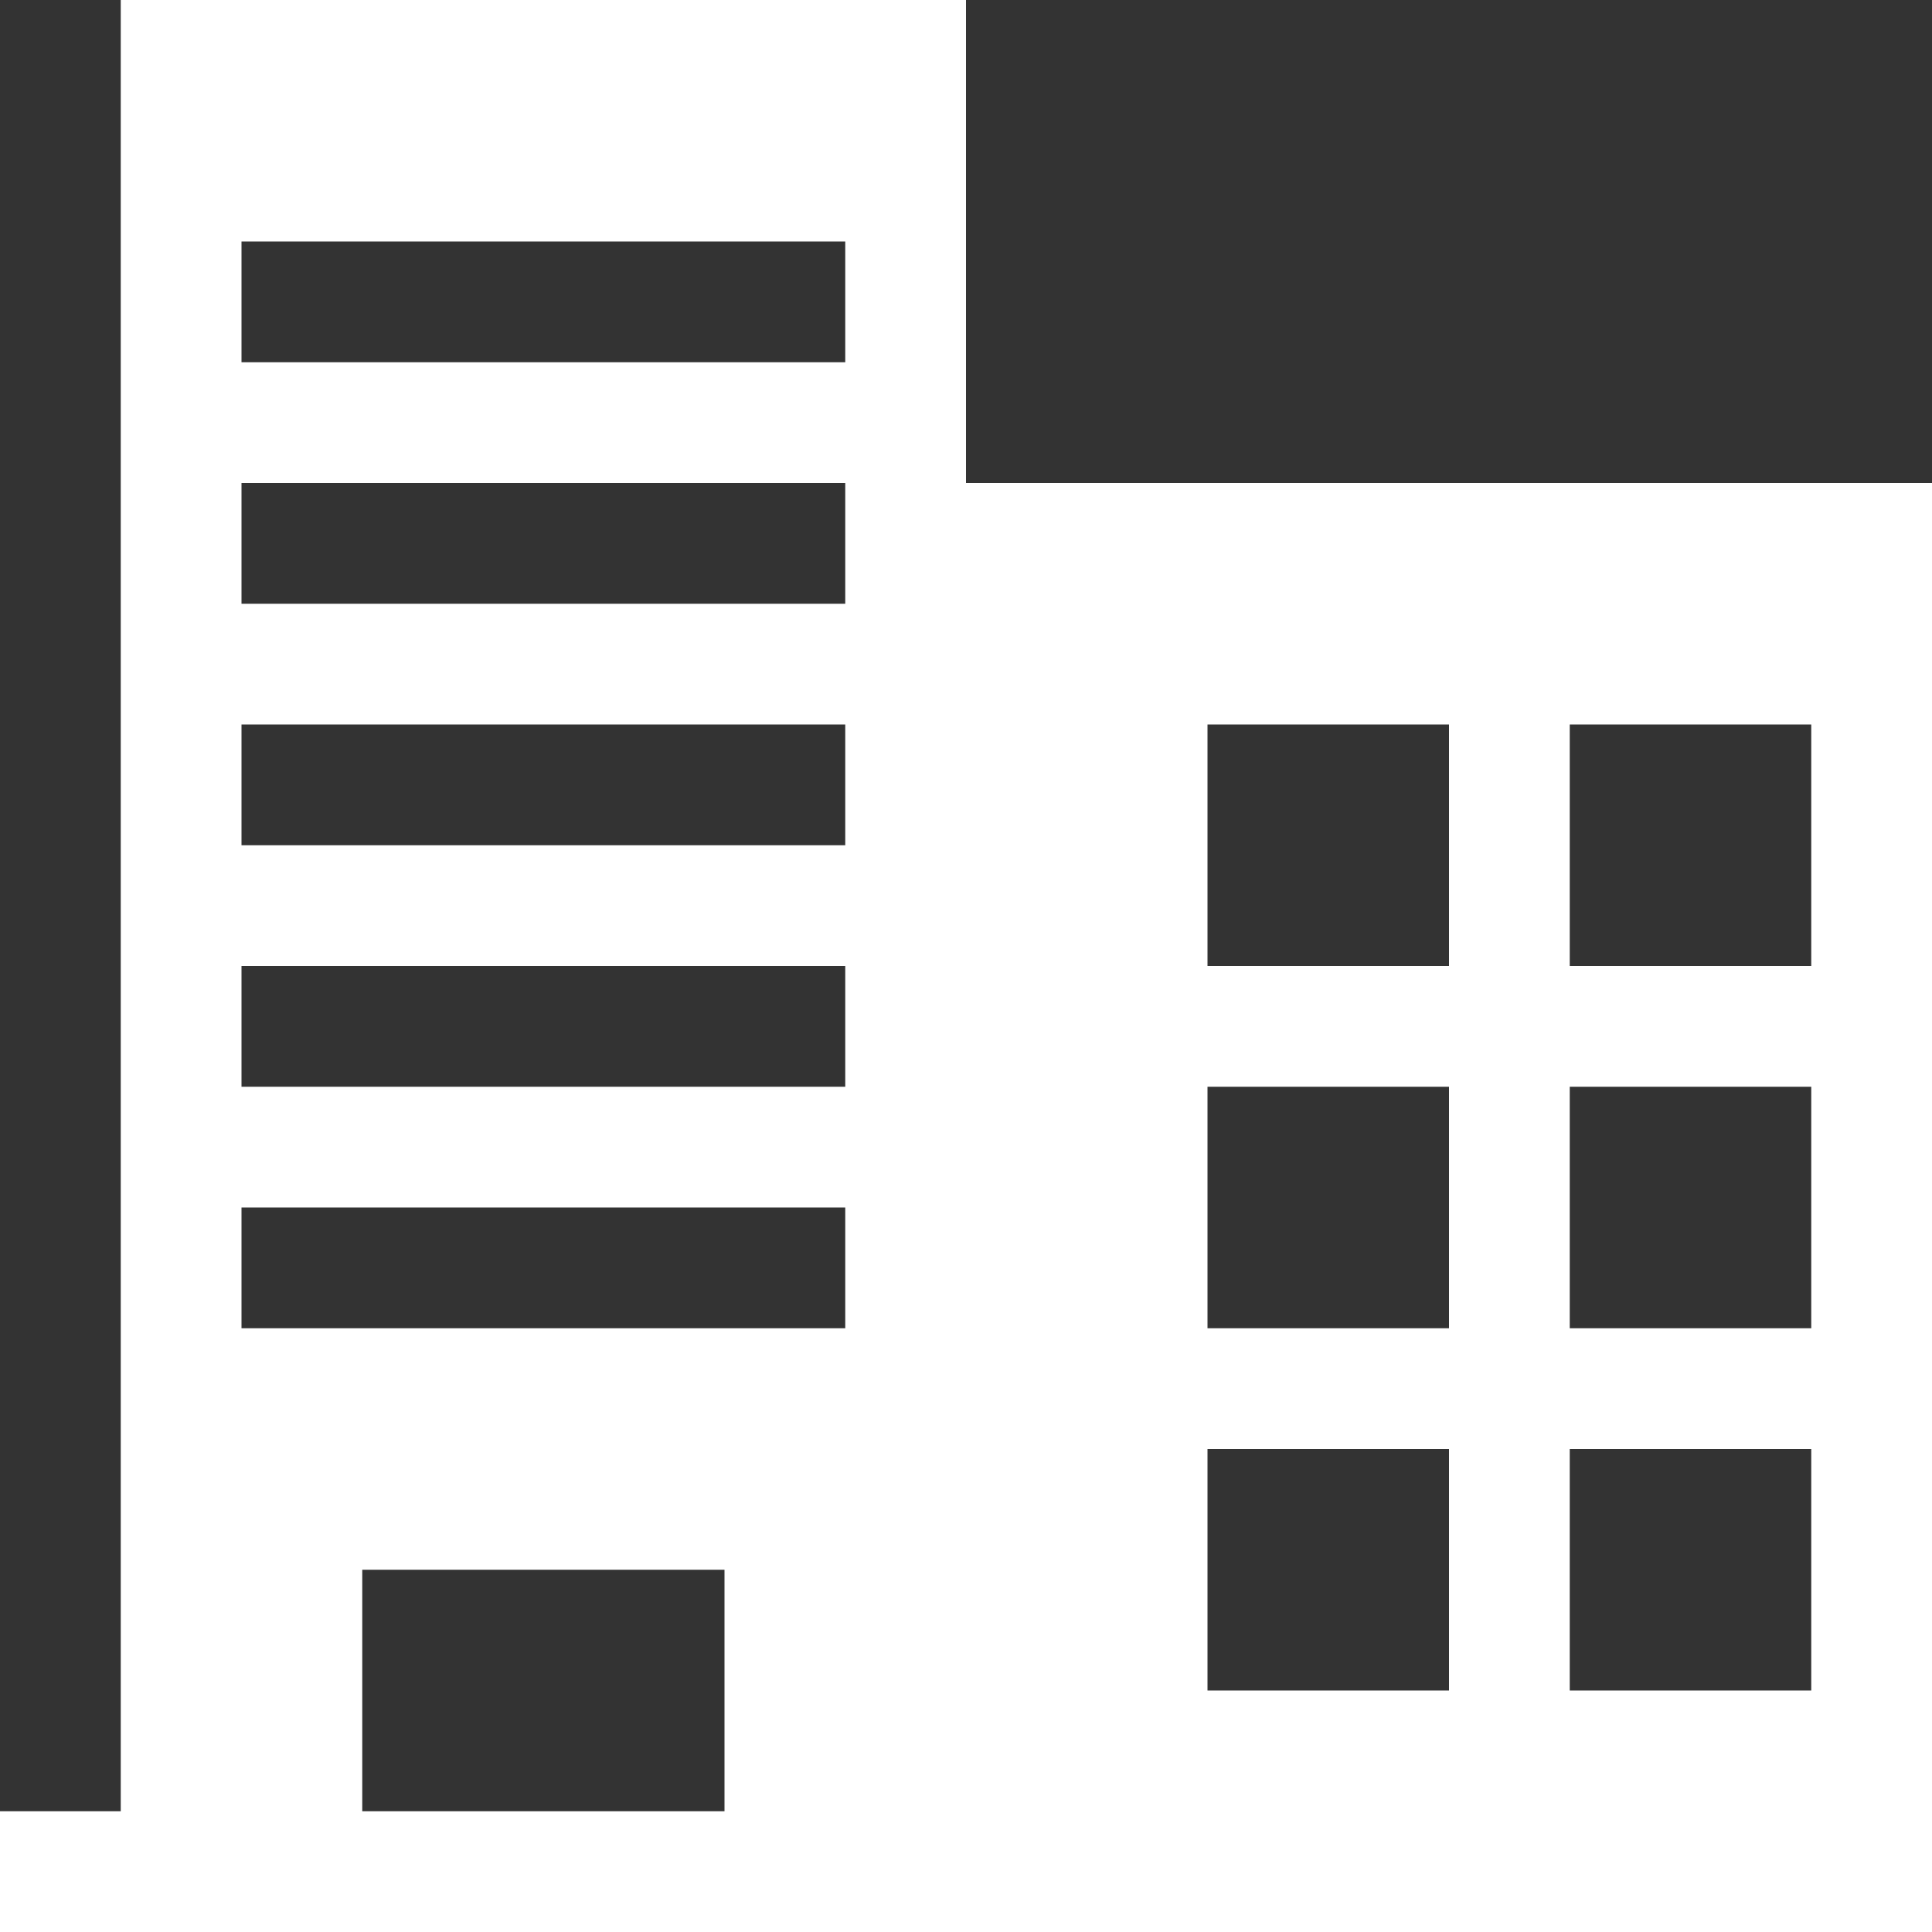 <?xml version="1.0" encoding="UTF-8"?>
<svg id="_レイヤー_2" data-name="レイヤー 2" xmlns="http://www.w3.org/2000/svg" viewBox="0 0 44 44">
  <rect x="0" y="0" width="44" height="44" fill="#333333" stroke="none"/>
  <defs>
    <style>
      .cls-1 {
        fill: #fff;
      }
    </style>
  </defs>
  <g id="_1" data-name="1">
    <path class="cls-1" d="M22,11V0H2.75V41.25H0v2.75H44V11H22Zm-5.5,30.25H8.25v-5.5h8.25v5.5Zm2.75-11H5.5v-2.75h13.75v2.75Zm0-5.5H5.5v-2.75h13.75v2.75Zm0-5.5H5.5v-2.75h13.75v2.75Zm0-5.5H5.5v-2.75h13.75v2.75Zm0-5.5H5.5v-2.75h13.75v2.75Zm13.75,30.25h-5.5v-5.5h5.5v5.5Zm0-8.25h-5.5v-5.5h5.5v5.5Zm0-8.25h-5.5v-5.5h5.5v5.5Zm8.25,16.5h-5.5v-5.5h5.5v5.5Zm0-8.25h-5.5v-5.5h5.5v5.5Zm0-8.25h-5.5v-5.5h5.5v5.5Z"/>
  </g>
</svg>
